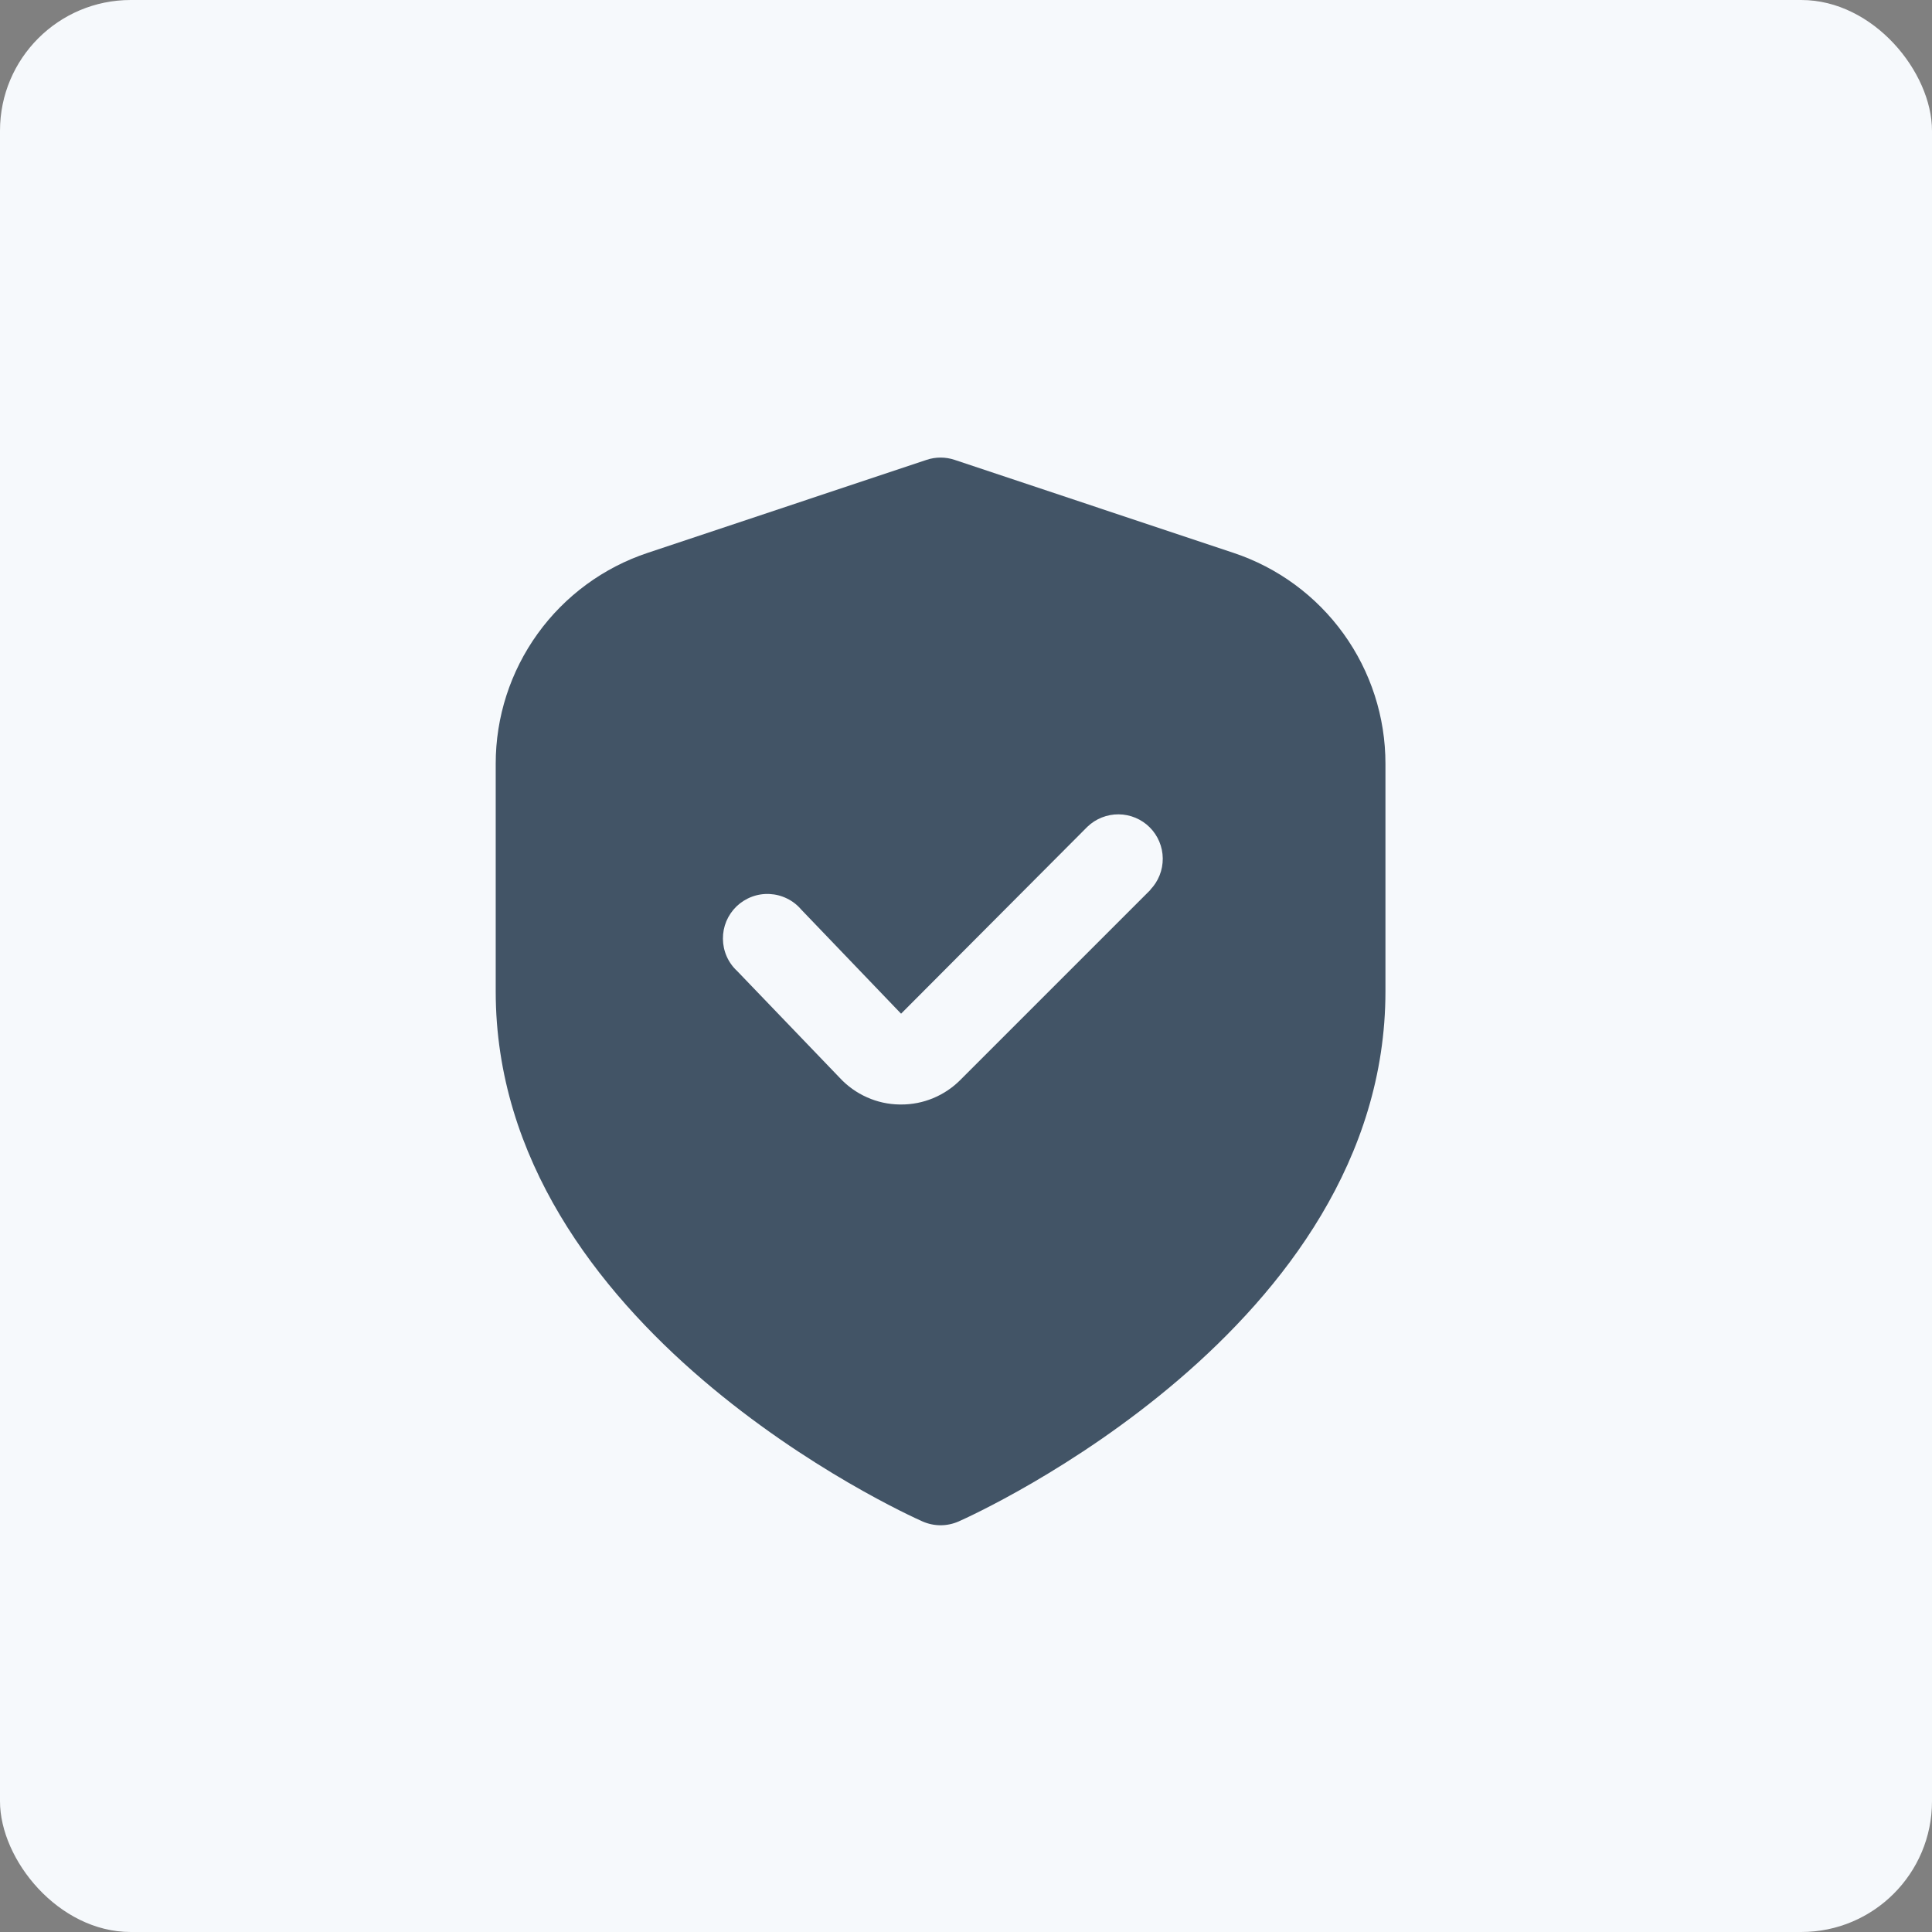 <svg width="38" height="38" viewBox="0 0 38 38" fill="none" xmlns="http://www.w3.org/2000/svg">
<rect x="0" y="0" width="38" height="38" fill="#808080" stroke="none"/>
<rect width="38" height="38" rx="2.571" fill="#F6F9FC"/>
<g clip-path="url(#clip0_9_1988)">
<path d="M24.258 10.873L18.776 9.045C18.597 8.985 18.403 8.985 18.224 9.045L12.742 10.873C11.87 11.162 11.112 11.719 10.575 12.464C10.038 13.209 9.749 14.104 9.75 15.023V19.5C9.75 26.118 17.8 29.773 18.145 29.925C18.257 29.974 18.378 30 18.5 30C18.622 30 18.743 29.974 18.855 29.925C19.2 29.773 27.25 26.118 27.25 19.5V15.023C27.251 14.104 26.962 13.209 26.425 12.464C25.888 11.719 25.13 11.162 24.258 10.873ZM22.628 17.502L18.89 21.24C18.737 21.394 18.555 21.516 18.355 21.599C18.154 21.683 17.939 21.725 17.722 21.724H17.693C17.472 21.721 17.253 21.673 17.051 21.582C16.849 21.492 16.667 21.362 16.516 21.199L14.499 19.099C14.411 19.018 14.341 18.92 14.293 18.811C14.245 18.702 14.22 18.584 14.219 18.465C14.218 18.346 14.241 18.228 14.287 18.118C14.334 18.008 14.402 17.909 14.488 17.826C14.574 17.744 14.676 17.68 14.788 17.638C14.899 17.596 15.018 17.578 15.137 17.584C15.257 17.59 15.373 17.62 15.48 17.673C15.587 17.725 15.682 17.799 15.759 17.89L17.723 19.938L21.387 16.262C21.552 16.103 21.774 16.015 22.003 16.017C22.232 16.019 22.452 16.111 22.614 16.273C22.776 16.435 22.868 16.655 22.87 16.884C22.872 17.114 22.784 17.335 22.625 17.5L22.628 17.502Z" fill="#425466"/>
</g>
<defs>
<clipPath id="clip0_9_1988">
<rect width="21" height="21" fill="white" transform="translate(8 9)"/>
</clipPath>
</defs>
</svg>
